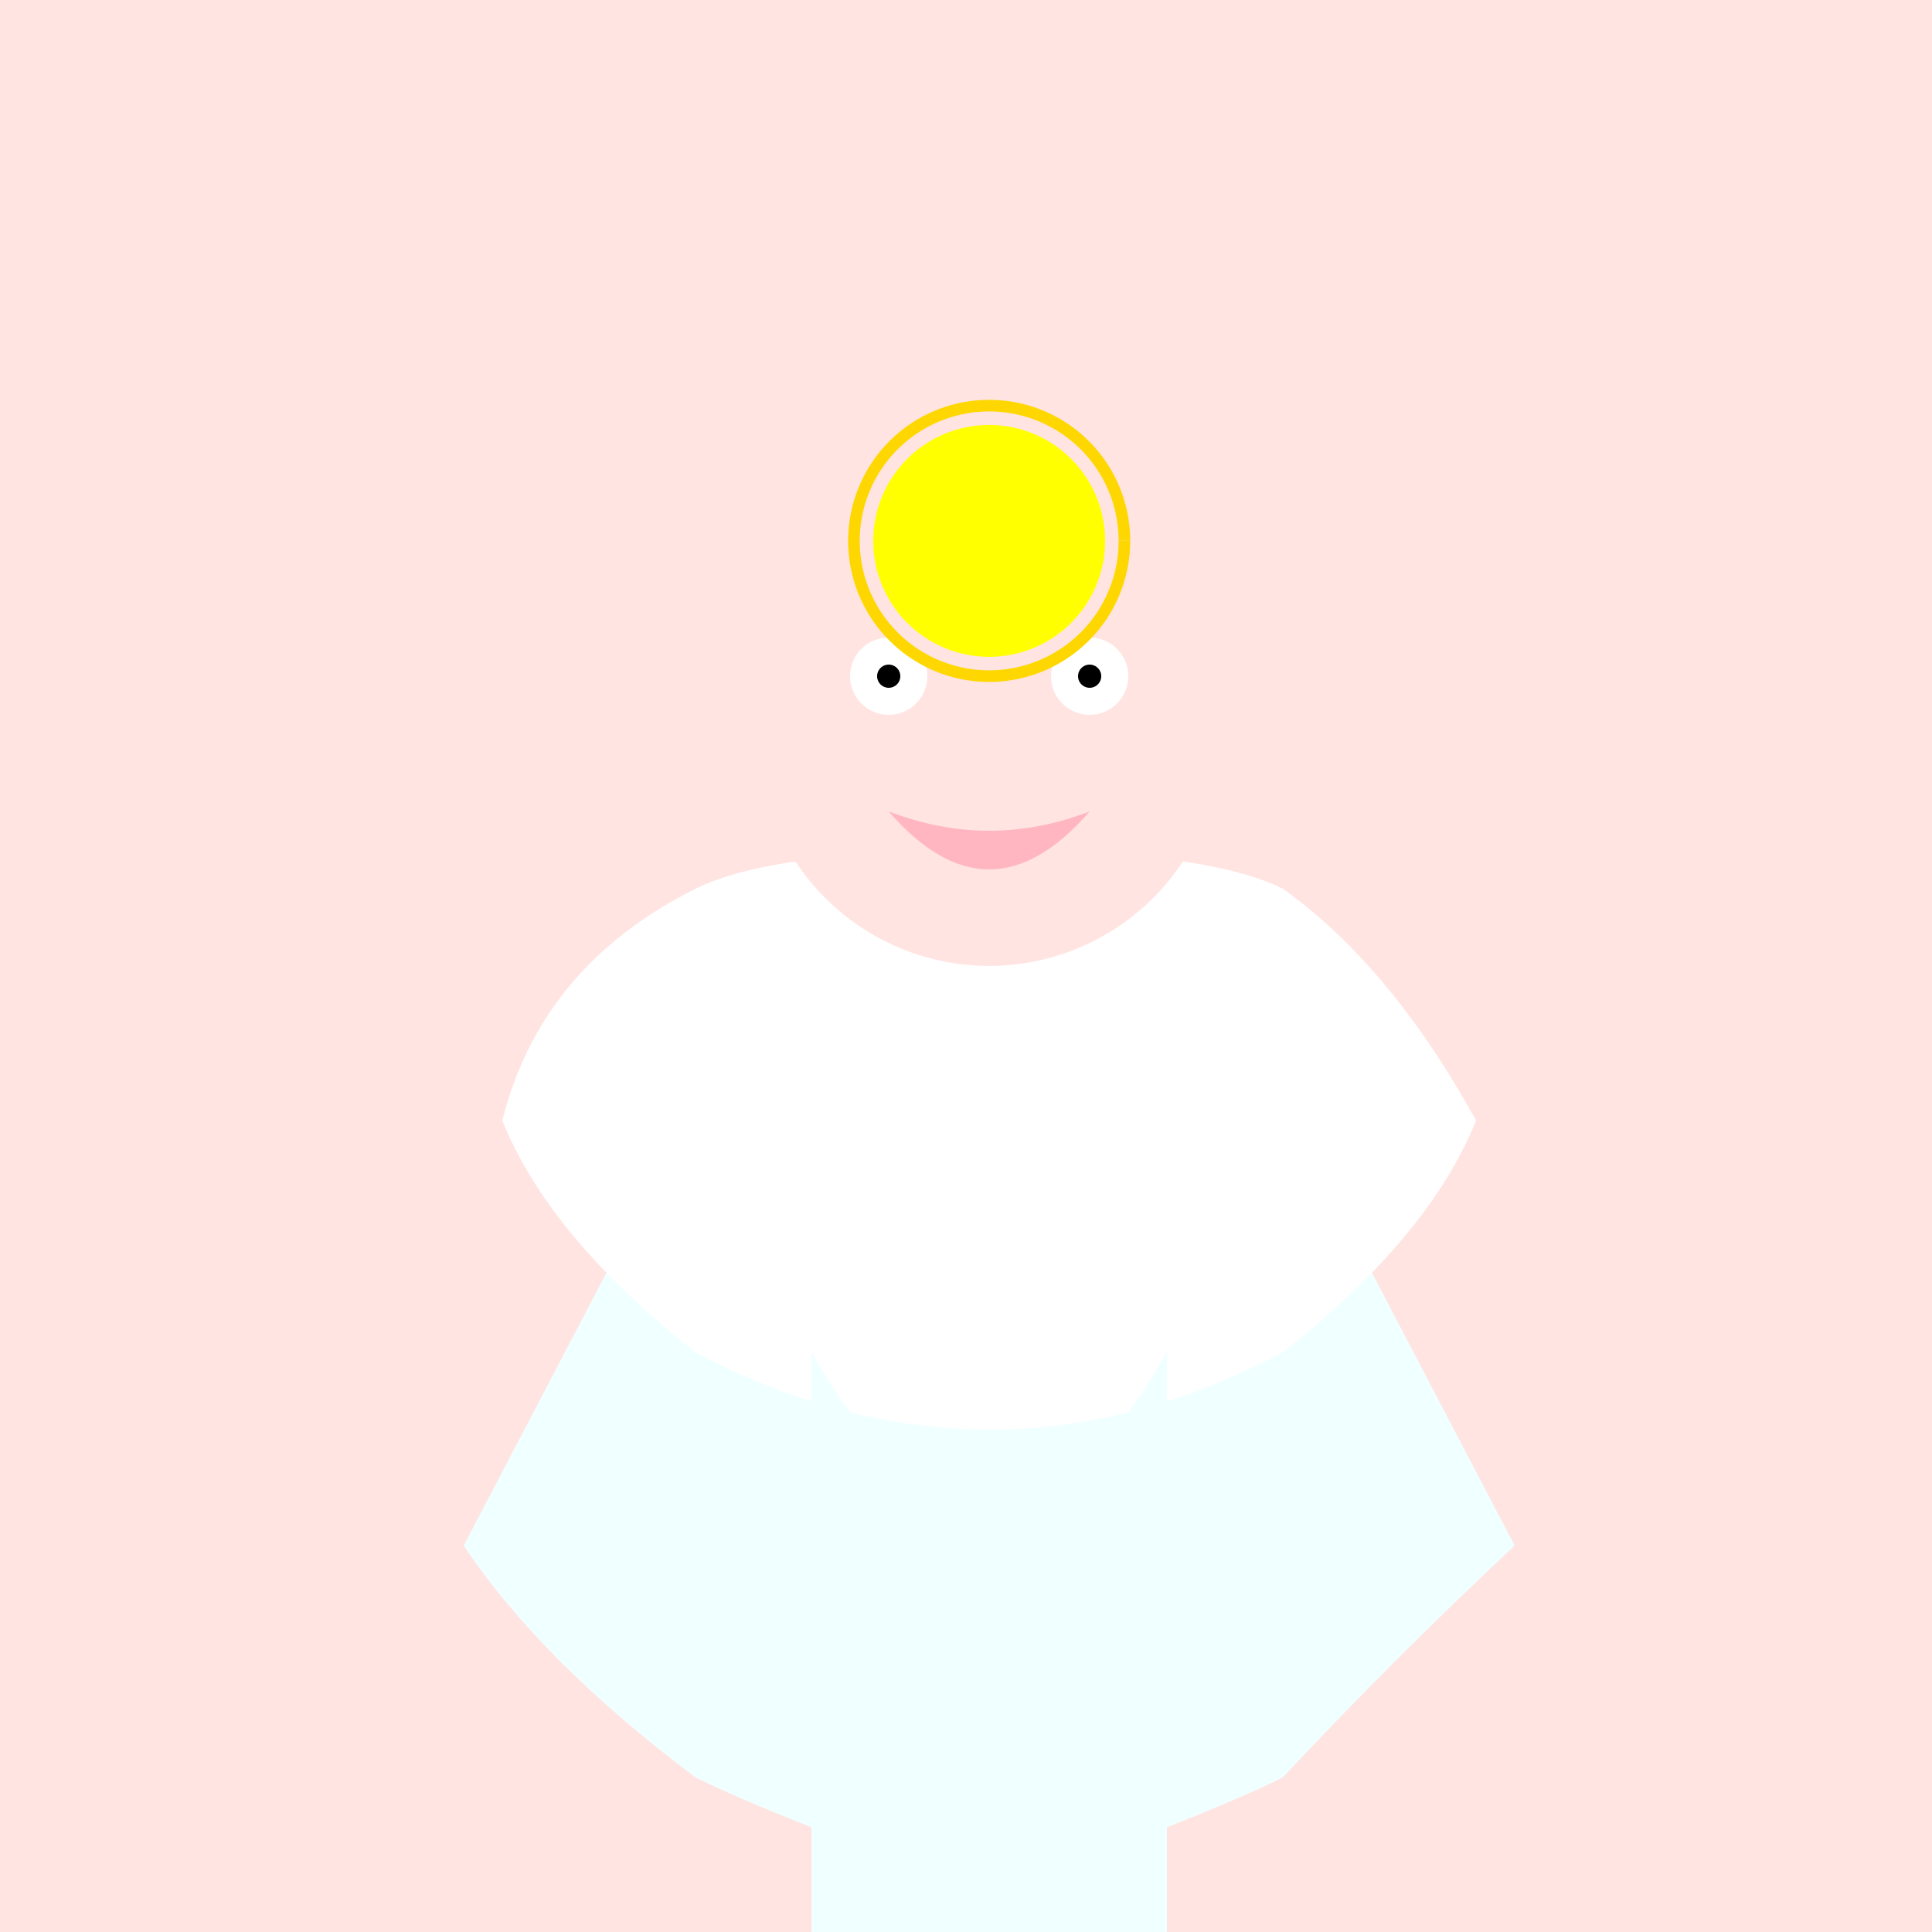 <!--

Generated by DrawGPT.
Free, open source, AI generated images in SVG, PNG, and HTML Canvas format.
https://drawgpt.ai

Created: 2023-09-26T05:34:12.449Z
Link: https://drawgpt.ai/prompt/27373/

-->
<svg xmlns="http://www.w3.org/2000/svg" xmlns:xlink="http://www.w3.org/1999/xlink" width="500" height="500"><defs/><g><rect fill="#FFE4E1" stroke="none" x="0" y="0" width="512" height="512"/><path fill="#F0FFFF" stroke="none" paint-order="stroke fill markers" d=" M 256 140 L 120 400 Q 140 430 180 460 Q 200 470 256 490 Q 312 470 332 460 Q 360 430 392 400 L 256 140"/><path fill="#FFFFFF" stroke="none" paint-order="stroke fill markers" d=" M 130 290 Q 140 250 180 230 Q 200 220 256 220 Q 312 220 332 230 Q 360 250 382 290 Q 370 320 332 350 Q 256 390 180 350 Q 142 320 130 290"/><path fill="#F0FFFF" stroke="none" paint-order="stroke fill markers" d=" M 210 350 Q 256 430 302 350 L 302 512 L 210 512 L 210 350"/><path fill="#FFE4E1" stroke="none" paint-order="stroke fill markers" d=" M 316 190 A 60 60 0 1 1 316 189.94"/><path fill="#FFFFFF" stroke="none" paint-order="stroke fill markers" d=" M 240 175 A 10 10 0 1 1 240 174.99 L 292 175 A 10 10 0 1 1 292 174.99"/><path fill="#000000" stroke="none" paint-order="stroke fill markers" d=" M 233 175 A 3 3 0 1 1 233 174.997 L 285 175 A 3 3 0 1 1 285 174.997"/><path fill="#FFB6C1" stroke="none" paint-order="stroke fill markers" d=" M 230 210 Q 256 220 282 210 Q 256 240 230 210"/><path fill="#FFFF00" stroke="none" paint-order="stroke fill markers" d=" M 286 140 A 30 30 0 1 1 286 139.97"/><path fill="none" stroke="#FFD700" paint-order="fill stroke markers" d=" M 291 140 A 35 35 0 1 1 291 139.965" stroke-miterlimit="10" stroke-width="3" stroke-dasharray=""/></g></svg>